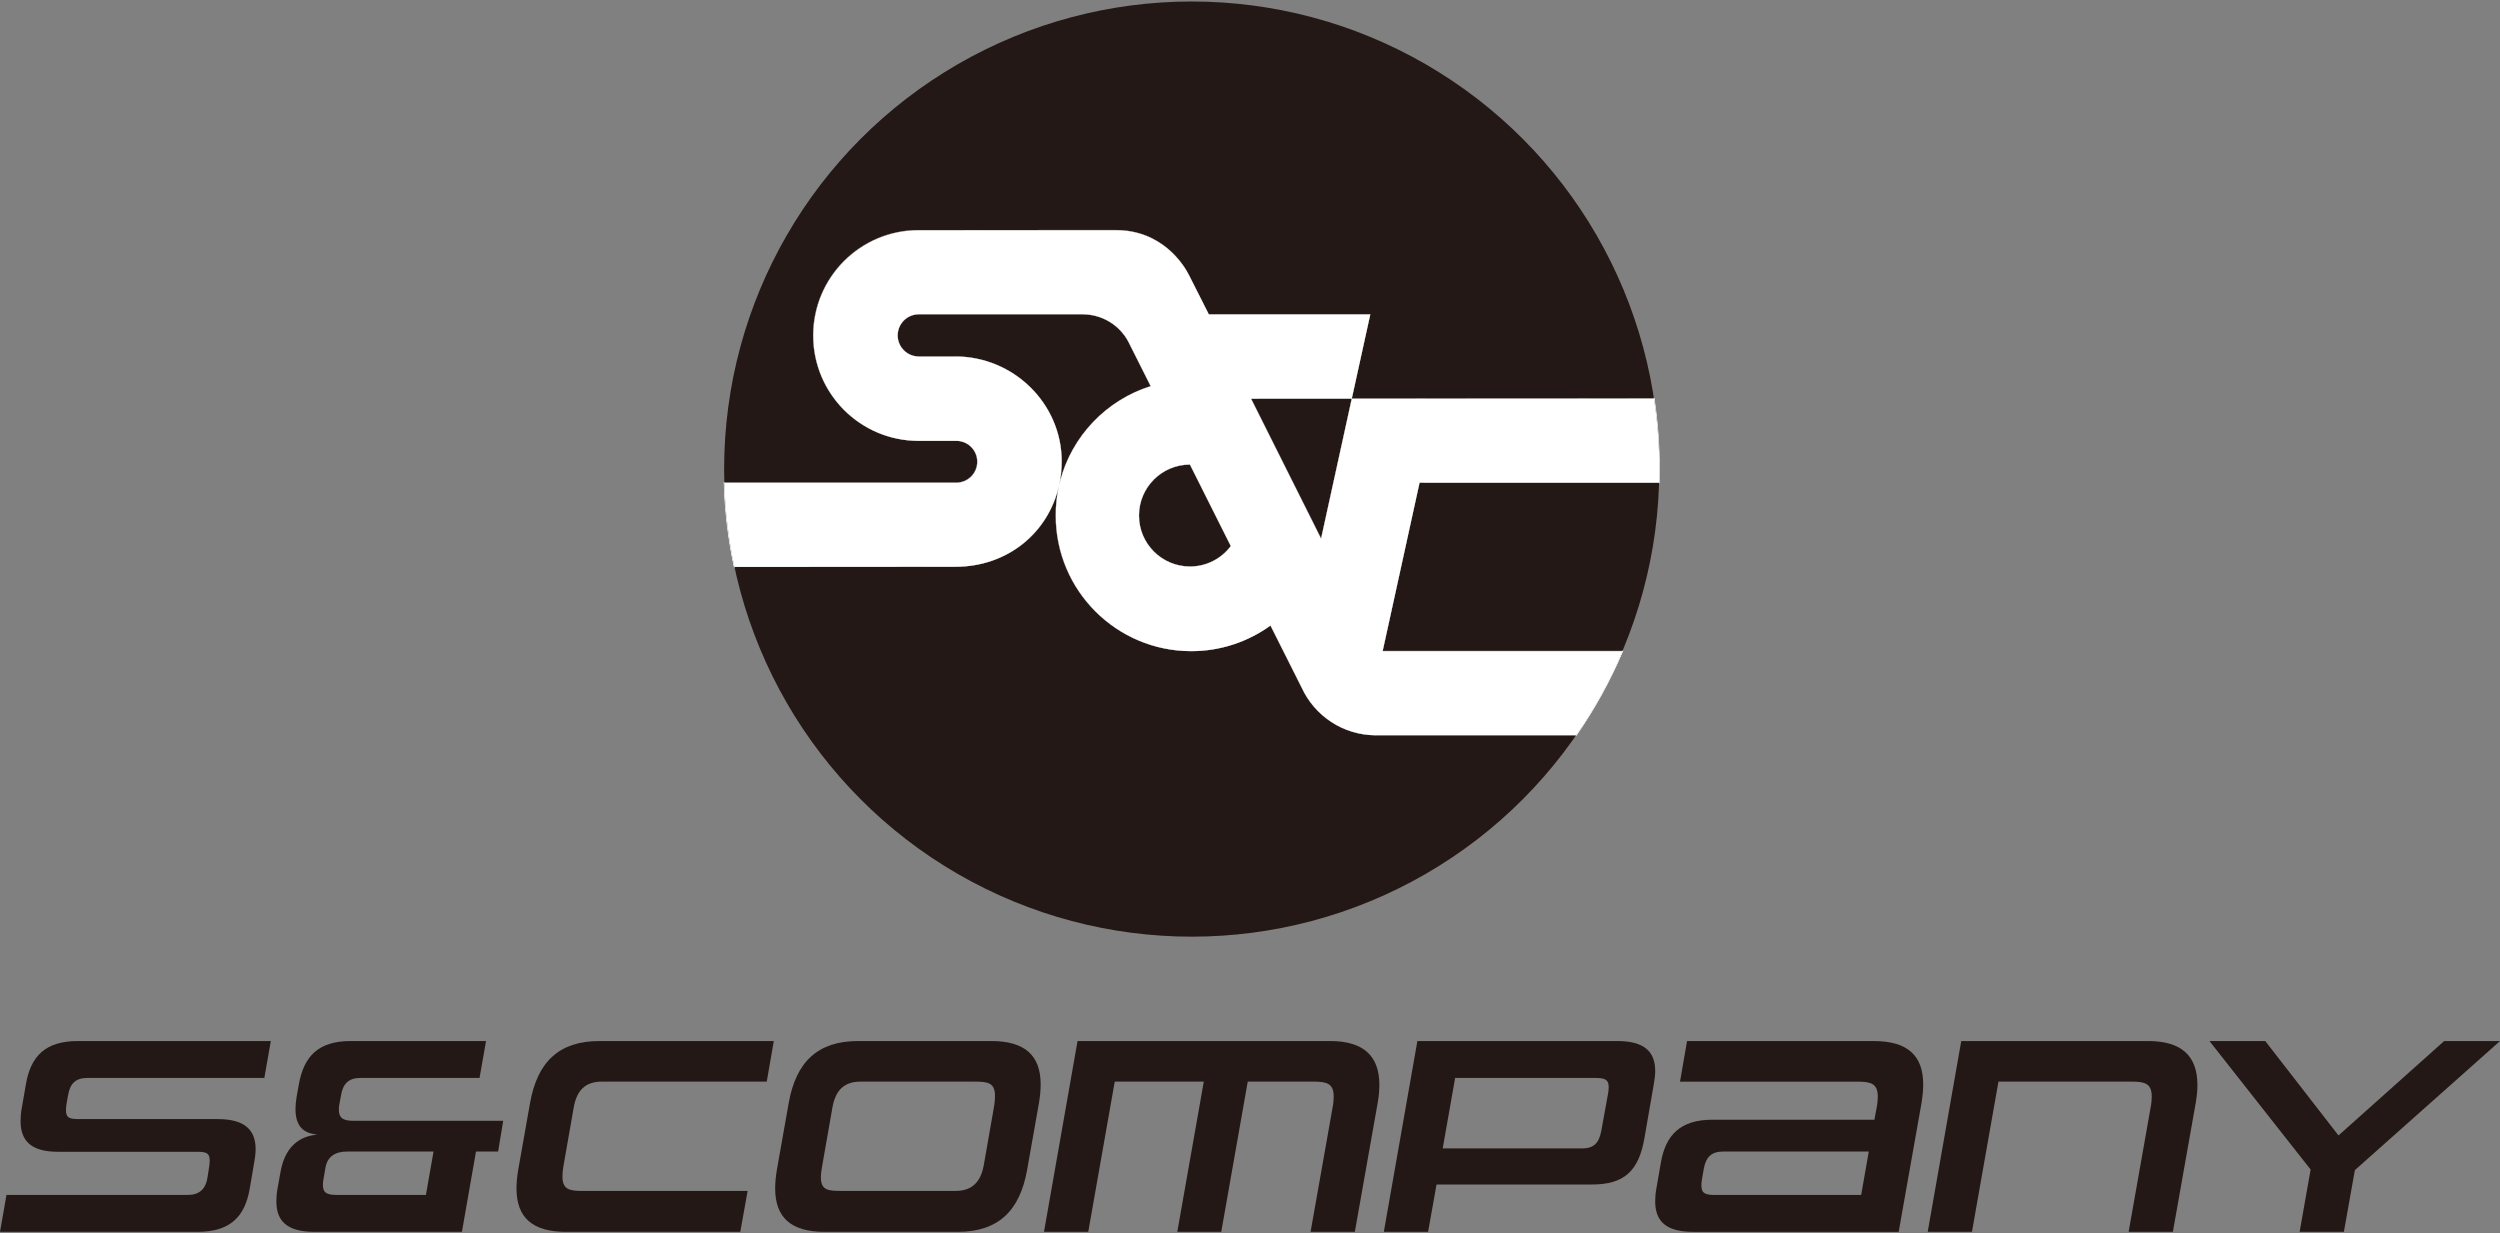 <?xml version="1.0" encoding="utf-8"?>
<!-- Generator: Adobe Illustrator 24.1.1, SVG Export Plug-In . SVG Version: 6.00 Build 0)  -->
<svg version="1.1" id="レイヤー_1" xmlns="http://www.w3.org/2000/svg" xmlns:xlink="http://www.w3.org/1999/xlink" x="0px"
	 y="0px" viewBox="0 0 600 296" style="enable-background:new 0 0 600 296;" xml:space="preserve">
<rect x="0" y="0" width="600" height="296" fill="#808080" stroke="none"/>
<style type="text/css">
	.st0{fill:#FFFFFF;}
	.st1{fill:none;stroke:#FFFFFF;stroke-width:0.25;stroke-miterlimit:10;}
	.st2{fill:#231815;}
	.st3{fill:none;stroke:#FFFFFF;stroke-width:0.06;stroke-miterlimit:10;}
</style>
<g>
	<g>
		<g id="XMLID_6_">
			<g>
				<path class="st0" d="M254.16,116.57c-2.5,11.14-12.19,19.46-24.89,19.46c-16.41,0-42.61,0.03-53.01,0.04
					c-1.4-6.55-2.23-13.31-2.42-20.22h55.71c2.78,0,5.02-2.26,5.02-5.02c0-2.78-2.24-5.02-5.02-5.02c-5.27,0-9.08,0-9.08,0
					c-13.96,0-25.27-11.32-25.27-25.29c0-13.95,11.31-25.27,25.27-25.27l37.05-0.01h10.33c11,0,16.26,8.21,17.6,10.95l4.68,9.26
					h38.75l-4.44,20.22l-24.19,0.01l16.82,33.6l7.37-33.61l72.53-0.03c0.83,5.53,1.26,11.2,1.26,16.95c0,1.1-0.01,2.18-0.05,3.26
					l-57.48-0.01l-8.86,40.42h57.58c-3.02,7.14-6.76,13.9-11.13,20.2h-47.15h-0.89c-7.92,0-14.74-4.69-17.84-11.45l-7.48-14.89
					c-5.36,3.86-11.92,6.15-19.02,6.15c-17.97,0-32.51-14.56-32.51-32.51C253.38,121.27,253.65,118.88,254.16,116.57z
					 M254.18,116.47c0.08-0.31,0.15-0.61,0.23-0.92c2.82-10.86,11.12-19.53,21.77-22.86l-5.42-10.77
					c-2.09-3.86-6.21-6.48-10.91-6.48H220.5c-2.79,0-5.06,2.27-5.06,5.06c0,2.81,2.27,5.07,5.06,5.07h8.77
					c13.95,0,25.54,11.26,25.54,25.21C254.81,112.73,254.59,114.64,254.18,116.47z M295.39,131.07l-9.79-19.57
					c-6.76,0-12.24,5.48-12.24,12.24c0,6.76,5.48,12.24,12.24,12.24C289.61,135.97,293.16,134.04,295.39,131.07z"/>
			</g>
			<g>
				<path class="st1" d="M254.16,116.57c-0.51,2.31-0.78,4.71-0.78,7.17c0,17.95,14.55,32.51,32.51,32.51
					c7.1,0,13.67-2.28,19.02-6.15L312.4,165c3.1,6.76,9.92,11.45,17.84,11.45h0.89h47.15c4.37-6.3,8.11-13.06,11.13-20.2h-57.58
					l8.86-40.42l57.48,0.01c0.04-1.08,0.05-2.17,0.05-3.26c0-5.75-0.43-11.41-1.26-16.95l-72.53,0.03l4.44-20.22h-38.75l-4.68-9.26
					c-1.34-2.74-6.59-10.95-17.6-10.95h-10.33l-37.05,0.01c-13.96,0-25.27,11.32-25.27,25.27c0,13.96,11.31,25.29,25.27,25.29
					c0,0,3.81,0,9.08,0c2.78,0,5.02,2.24,5.02,5.02c0,2.77-2.24,5.02-5.02,5.02h-55.71c0.19,6.91,1.02,13.67,2.42,20.22
					c10.39-0.01,36.6-0.04,53.01-0.04C241.97,136.03,251.66,127.71,254.16,116.57"/>
				<path class="st1" d="M254.18,116.47c0.41-1.82,0.62-3.74,0.62-5.69c0-13.95-11.59-25.21-25.54-25.21h-8.77
					c-2.79,0-5.06-2.27-5.06-5.07c0-2.79,2.27-5.06,5.06-5.06h39.35c4.71,0,8.82,2.61,10.91,6.48l5.42,10.77
					c-10.65,3.33-18.95,12-21.77,22.86C254.34,115.85,254.26,116.16,254.18,116.47z"/>
				<path class="st1" d="M254.18,116.47c0,0.03,0,0.05-0.01,0.06c0,0.01,0,0.03-0.01,0.04"/>
				<path class="st1" d="M295.39,131.07c-2.23,2.97-5.79,4.91-9.79,4.91c-6.76,0-12.24-5.48-12.24-12.24
					c0-6.76,5.48-12.24,12.24-12.24L295.39,131.07z"/>
				<polygon class="st1" points="324.44,95.66 300.25,95.67 317.07,129.27 				"/>
			</g>
		</g>
	</g>
	<g>
		<path class="st2" d="M0,295.64l1.56-8.86h43.56c2.71,0,4.26-1.42,4.67-4.13l0.34-2.16c0.14-0.81,0.2-1.42,0.2-1.96
			c0-2.03-1.15-2.1-3.31-2.1H14c-6.49,0-9.06-2.57-9.06-7.37c0-0.88,0.07-1.96,0.27-3.04l1.01-5.82c1.15-6.7,4.67-10.35,12.44-10.35
			H65l-1.56,8.86H20.97c-2.84,0-4.13,1.35-4.6,3.99l-0.34,1.83c-0.14,0.81-0.2,1.42-0.2,1.89c0,2.1,1.15,2.16,3.45,2.16h32.94
			c6.49,0,9.13,2.57,9.13,7.24c0,1.01-0.14,2.03-0.34,3.18l-1.08,6.29c-1.15,6.7-4.67,10.35-12.51,10.35H0z"/>
		<path class="st2" d="M75.46,295.64c-6.56,0-9.13-2.57-9.13-7.3c0-0.95,0.07-1.96,0.27-3.04l0.74-4.13
			c1.29-7.1,5.75-8.59,8.79-8.86c-2.37-0.27-5.21-1.15-5.21-6.09c0-0.88,0.07-1.83,0.27-2.98l0.54-3.04
			c1.22-6.7,4.67-10.35,12.44-10.35h32.48l-1.56,8.86H86.48c-2.77,0-4.13,1.35-4.6,3.99l-0.41,2.23c-0.14,0.54-0.14,1.01-0.14,1.42
			c0,2.37,1.56,2.64,3.72,2.64h35.72l-1.22,7.37h-5.31l-3.38,19.28H75.46z M104.05,276.37l-20.74,0c-2.71,0-4.73,1.08-5.21,3.92
			l-0.41,2.37c-0.14,0.68-0.2,1.22-0.2,1.69c0,2.03,1.08,2.43,3.38,2.43h21.35L104.05,276.37z"/>
		<path class="st2" d="M135.8,295.64c-8.05,0-11.84-3.45-11.84-10.42c0-1.35,0.14-2.84,0.41-4.46l2.84-16.03
			c1.76-9.94,7.03-14.88,16.64-14.88h41.86l-1.69,9.74h-39.57c-3.92,0-6.02,2.03-6.76,6.22l-2.43,13.86
			c-0.2,1.08-0.27,1.96-0.27,2.71c0,3.11,1.69,3.45,4.87,3.45h39.57l-1.76,9.81H135.8z"/>
		<path class="st2" d="M197.88,295.64c-8.05,0-11.84-3.45-11.84-10.42c0-1.35,0.14-2.84,0.41-4.46l2.84-16.03
			c1.76-9.94,7.03-14.88,16.64-14.88h31.99c8.05,0,11.84,3.45,11.84,10.42c0,1.35-0.14,2.84-0.41,4.46l-2.84,16.03
			c-1.76,9.94-7.03,14.88-16.64,14.88H197.88z M238.53,265.81c0.2-1.08,0.27-2.03,0.27-2.77c0-3.18-1.69-3.45-4.87-3.45h-27.39
			c-3.92,0-6.02,2.03-6.76,6.22l-2.43,13.86c-0.2,1.15-0.34,2.1-0.34,2.84c0,3.18,1.76,3.31,4.94,3.31h27.39
			c3.92,0,6.02-2.1,6.76-6.15L238.53,265.81z"/>
		<path class="st2" d="M314.54,295.64l5.28-29.83c0.2-1.01,0.27-1.89,0.27-2.64c0-3.18-1.76-3.58-4.8-3.58h-15.83l-6.36,36.05
			h-10.55l6.36-36.05h-21.37l-6.36,36.05h-10.62l8.05-45.79h60.6c8.05,0,11.84,3.58,11.84,10.55c0,1.35-0.14,2.77-0.41,4.33
			l-5.48,30.91H314.54z"/>
		<path class="st2" d="M344.77,284.28l-2.03,11.36h-10.62l8.05-45.79h47.95c6.49,0,9.13,2.5,9.13,7.24c0,0.95-0.14,1.96-0.34,3.11
			l-2.23,12.85c-1.35,7.91-4.8,11.23-12.58,11.23H344.77z M385.89,262.7c0.14-0.68,0.2-1.29,0.2-1.76c0-2.03-1.15-2.23-3.38-2.23
			h-33.48l-2.98,16.91h33.48c2.84,0,4.06-1.35,4.6-4.33L385.89,262.7z"/>
		<path class="st2" d="M406.31,295.64c-6.49,0-9.06-2.57-9.06-7.3c0-0.95,0.07-1.96,0.27-3.04l1.08-6.22
			c1.15-6.7,4.67-10.35,12.44-10.35h38.82l0.54-2.91c0.2-1.01,0.27-1.89,0.27-2.64c0-3.18-1.76-3.58-4.87-3.58H403.2l1.69-9.74
			h44.91c7.98,0,11.77,3.45,11.77,10.42c0,1.35-0.14,2.84-0.41,4.46l-5.48,30.91H406.31z M448.51,276.37h-34.97
			c-2.84,0-4.13,1.42-4.6,3.99l-0.41,2.3c-0.14,0.74-0.2,1.35-0.2,1.83c0,2.03,1.08,2.3,3.38,2.3h34.97L448.51,276.37z"/>
		<path class="st2" d="M510.87,295.64l5.28-29.83c0.2-1.01,0.27-1.89,0.27-2.64c0-3.18-1.76-3.58-4.8-3.58h-31.99l-6.36,36.05
			h-10.62l8.05-45.79h44.84c8.05,0,11.84,3.58,11.84,10.55c0,1.35-0.14,2.77-0.41,4.33l-5.48,30.91H510.87z"/>
		<path class="st2" d="M551.91,295.64l2.64-14.95l-24.28-30.84h13.39l17.58,22.66l25.36-22.66H600l-34.83,30.98l-2.64,14.81H551.91z
			"/>
	</g>
	<g>
		<circle class="st2" cx="286.01" cy="112.58" r="112.22"/>
		<g>
			<g id="XMLID_5_">
				<g>
					<path class="st0" d="M254.15,116.57c-2.5,11.14-12.19,19.46-24.89,19.46c-16.4,0-42.61,0.03-53.01,0.04
						c-1.4-6.55-2.22-13.31-2.42-20.22h55.71c2.78,0,5.02-2.26,5.02-5.02c0-2.78-2.24-5.02-5.02-5.02c-5.27,0-9.08,0-9.08,0
						c-13.95,0-25.27-11.32-25.27-25.28c0-13.95,11.32-25.27,25.27-25.27l37.05-0.01h10.33c11,0,16.27,8.21,17.6,10.95l4.68,9.26
						h38.75l-4.44,20.22l-24.19,0.01l16.82,33.6l7.37-33.61l72.53-0.03c0.84,5.53,1.28,11.2,1.28,16.95c0,1.1-0.03,2.18-0.05,3.26
						l-57.49-0.01l-8.86,40.42h57.6c-3.02,7.14-6.77,13.9-11.13,20.2h-48.06c-7.92,0-14.74-4.69-17.84-11.45l-7.48-14.89
						c-5.34,3.86-11.92,6.15-19.02,6.15c-17.95,0-32.51-14.56-32.51-32.51C253.38,121.27,253.64,118.87,254.15,116.57z
						 M254.18,116.46c0.08-0.31,0.15-0.61,0.23-0.92c2.82-10.86,11.12-19.52,21.77-22.86l-5.41-10.77
						c-2.1-3.86-6.22-6.48-10.91-6.48h-39.36c-2.79,0-5.06,2.27-5.06,5.07c0,2.79,2.27,5.06,5.06,5.06h8.77
						c13.95,0,25.54,11.26,25.54,25.21C254.8,112.73,254.59,114.63,254.18,116.46z M295.4,131.06l-9.81-19.57
						c-6.76,0-12.24,5.48-12.24,12.24s5.48,12.24,12.24,12.24C289.61,135.97,293.17,134.04,295.4,131.06z"/>
				</g>
				<g>
					<path class="st3" d="M254.15,116.57c-0.51,2.31-0.78,4.71-0.78,7.17c0,17.95,14.56,32.51,32.51,32.51
						c7.1,0,13.68-2.28,19.02-6.15l7.48,14.89c3.1,6.76,9.92,11.45,17.84,11.45h48.06c4.36-6.3,8.11-13.06,11.13-20.2h-57.6
						l8.86-40.42l57.49,0.01c0.03-1.08,0.05-2.17,0.05-3.26c0-5.75-0.43-11.41-1.28-16.95l-72.53,0.03l4.44-20.22h-38.75l-4.68-9.26
						c-1.33-2.74-6.59-10.95-17.6-10.95h-10.33l-37.05,0.01c-13.95,0-25.27,11.32-25.27,25.27c0,13.96,11.32,25.28,25.27,25.28
						c0,0,3.81,0,9.08,0c2.78,0,5.02,2.24,5.02,5.02c0,2.77-2.24,5.02-5.02,5.02h-55.71c0.2,6.91,1.02,13.67,2.42,20.22
						c10.39-0.01,36.61-0.04,53.01-0.04C241.96,136.02,251.65,127.71,254.15,116.57"/>
					<path class="st3" d="M254.18,116.46c0.41-1.84,0.62-3.74,0.62-5.69c0-13.95-11.59-25.21-25.54-25.21h-8.77
						c-2.79,0-5.06-2.27-5.06-5.06c0-2.81,2.27-5.07,5.06-5.07h39.36c4.69,0,8.81,2.61,10.91,6.48l5.41,10.77
						c-10.65,3.34-18.95,12-21.77,22.86C254.33,115.85,254.26,116.16,254.18,116.46z"/>
					<path class="st3" d="M254.18,116.46c0,0.03,0,0.05-0.01,0.06c0,0.01,0,0.03-0.01,0.04"/>
					<path class="st3" d="M295.4,131.06c-2.23,2.97-5.79,4.91-9.81,4.91c-6.76,0-12.24-5.48-12.24-12.24s5.48-12.24,12.24-12.24
						L295.4,131.06z"/>
					<polygon class="st3" points="324.44,95.66 300.25,95.67 317.07,129.27 					"/>
				</g>
			</g>
		</g>
	</g>
</g>
</svg>
